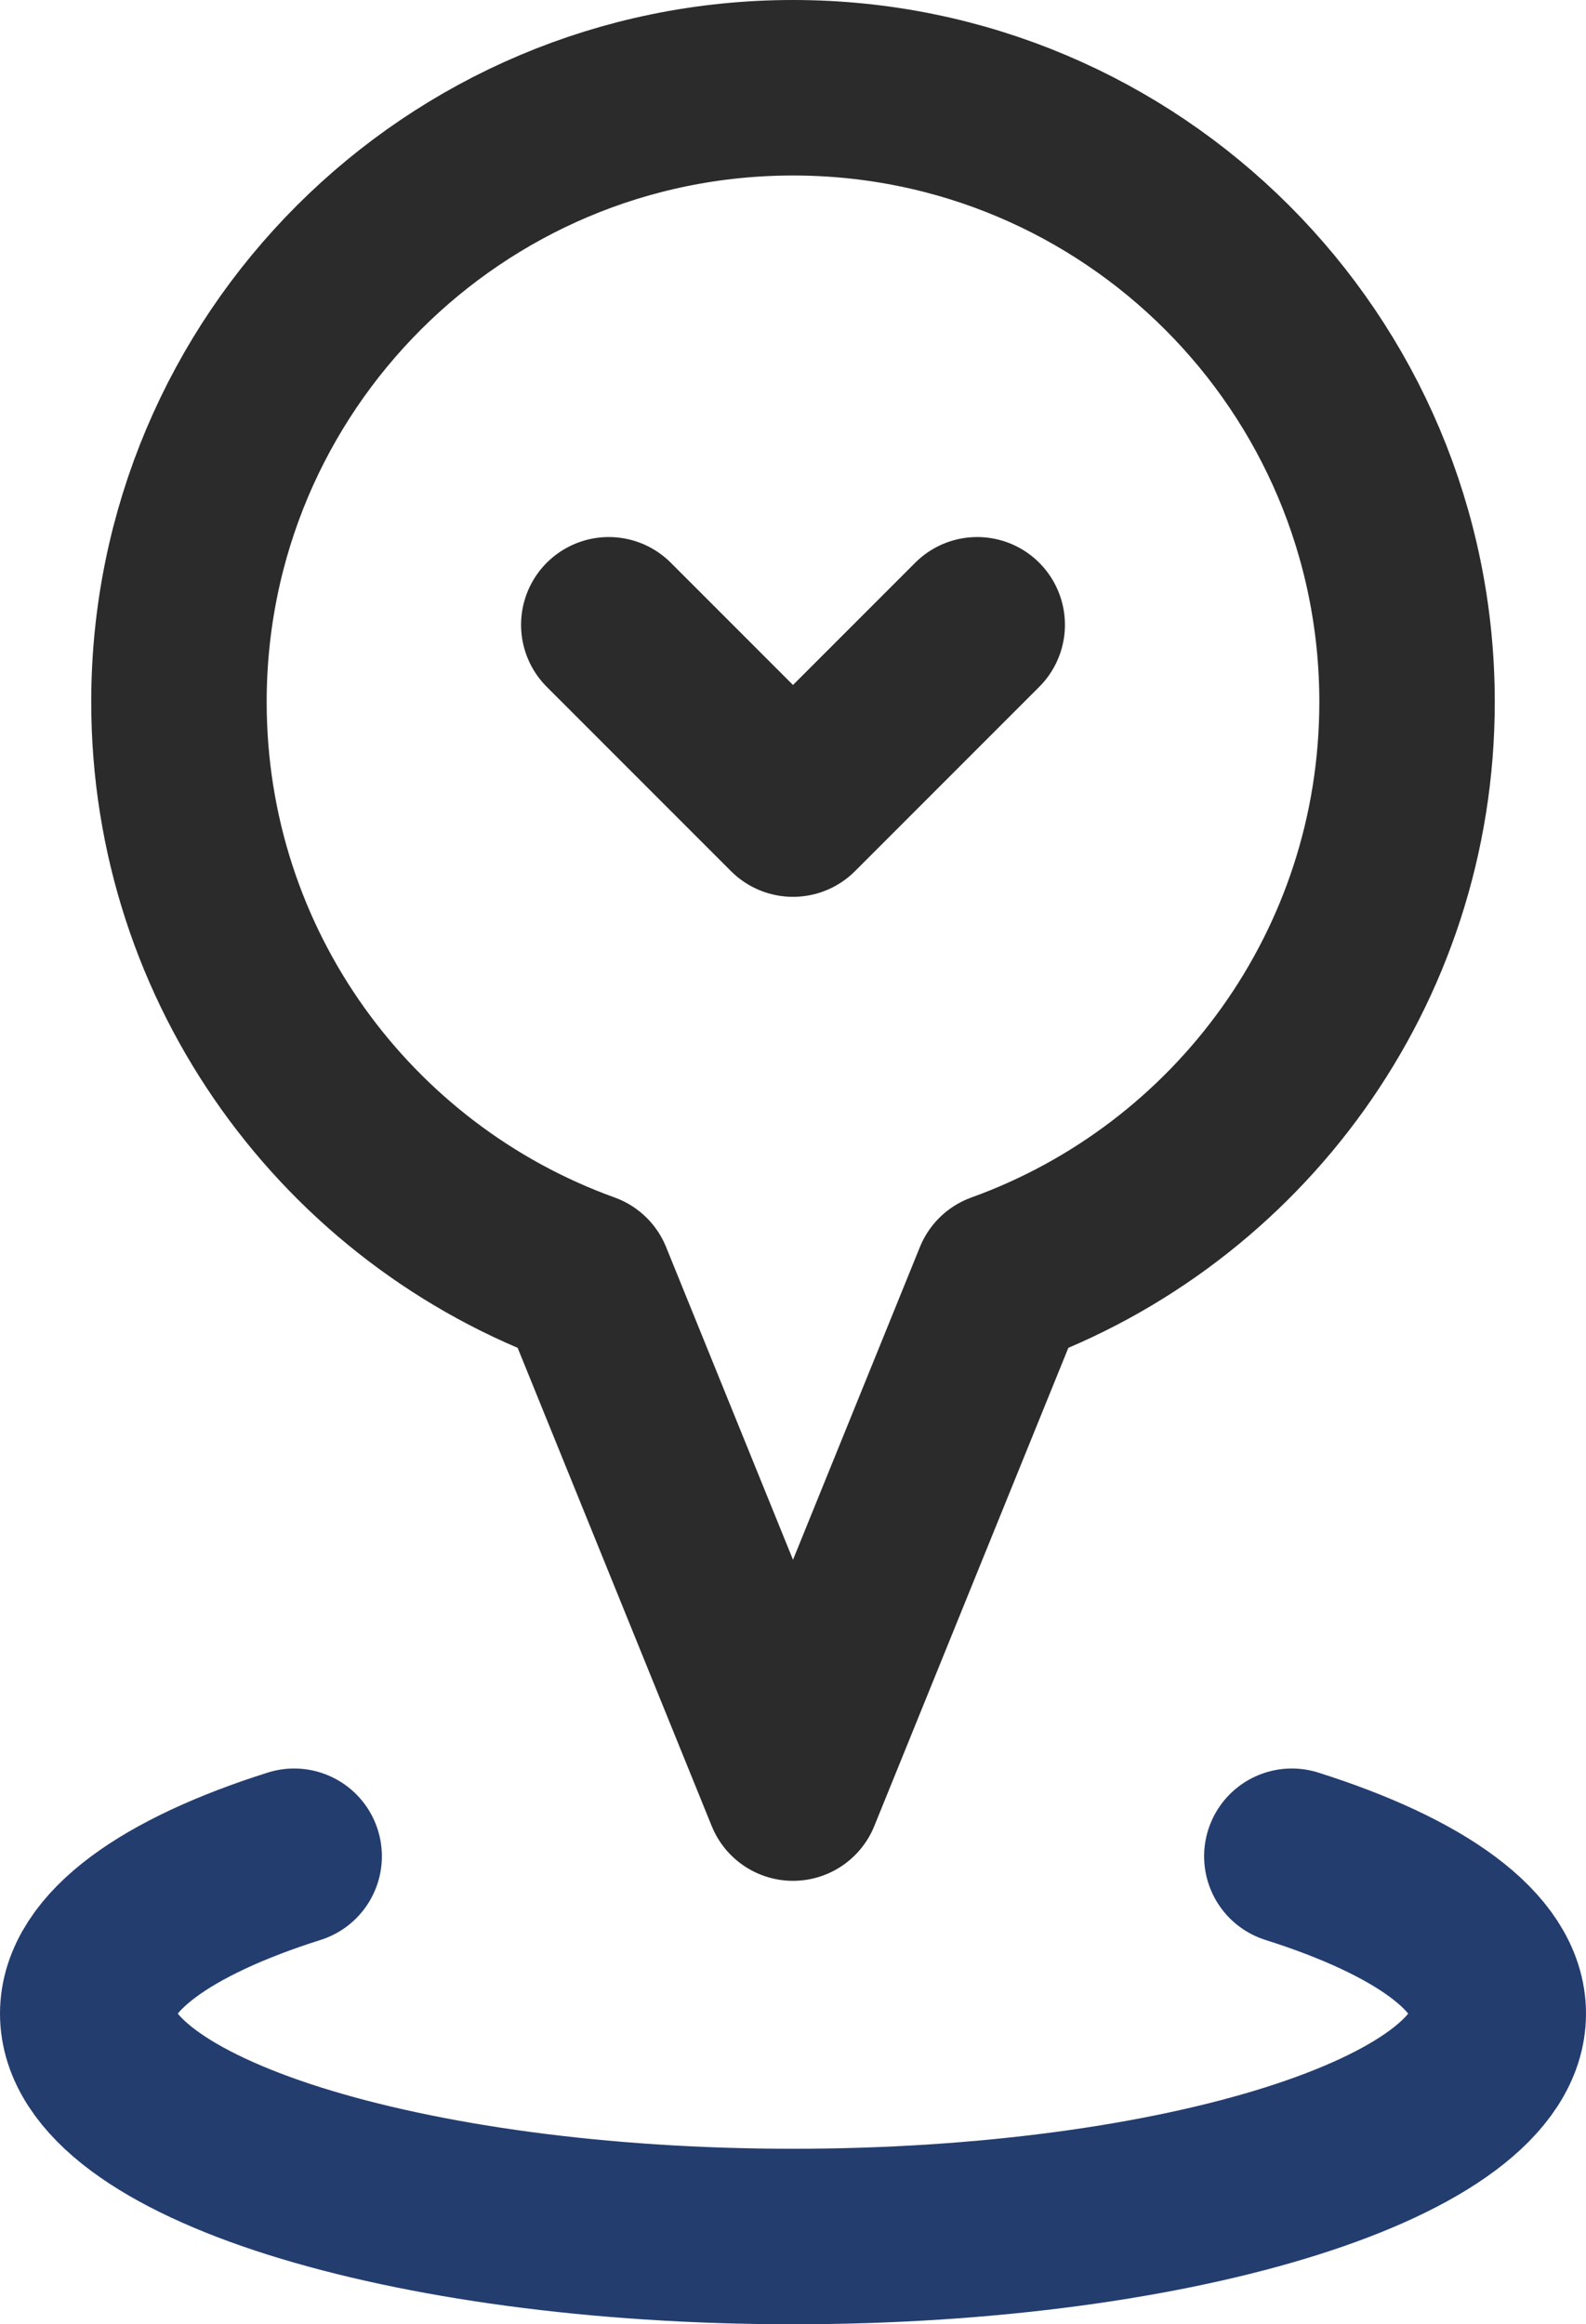 <?xml version="1.0" encoding="UTF-8"?>
<svg id="_레이어_2" data-name="레이어 2" xmlns="http://www.w3.org/2000/svg" viewBox="0 0 27.12 39.73">
  <defs>
    <style>
      .cls-1 {
        stroke: #2b2b2b;
      }

      .cls-1, .cls-2 {
        fill: none;
        stroke-linecap: round;
        stroke-linejoin: round;
        stroke-width: 3px;
      }

      .cls-2 {
        stroke: #233d6f;
      }
    </style>
  </defs>
  <g id="_타이틀" data-name="타이틀">
    <g>
      <path class="cls-2" d="m22.09,31.73c2.18.69,3.53,1.64,3.53,2.69s-1.35,2-3.53,2.69c-2.18.69-5.2,1.12-8.53,1.12s-6.34-.43-8.53-1.12c-2.18-.69-3.53-1.64-3.53-2.69s1.35-2,3.53-2.69"/>
      <path class="cls-1" d="m24.06,12c0-5.8-4.7-10.5-10.5-10.5S3.06,6.2,3.06,12c0,4.55,2.89,8.42,6.94,9.88l3.56,8.77,3.56-8.77c4.05-1.46,6.94-5.33,6.94-9.88Z"/>
      <polyline class="cls-1" points="16.71 10.68 13.56 13.83 10.41 10.68"/>
    </g>
  </g>
</svg>